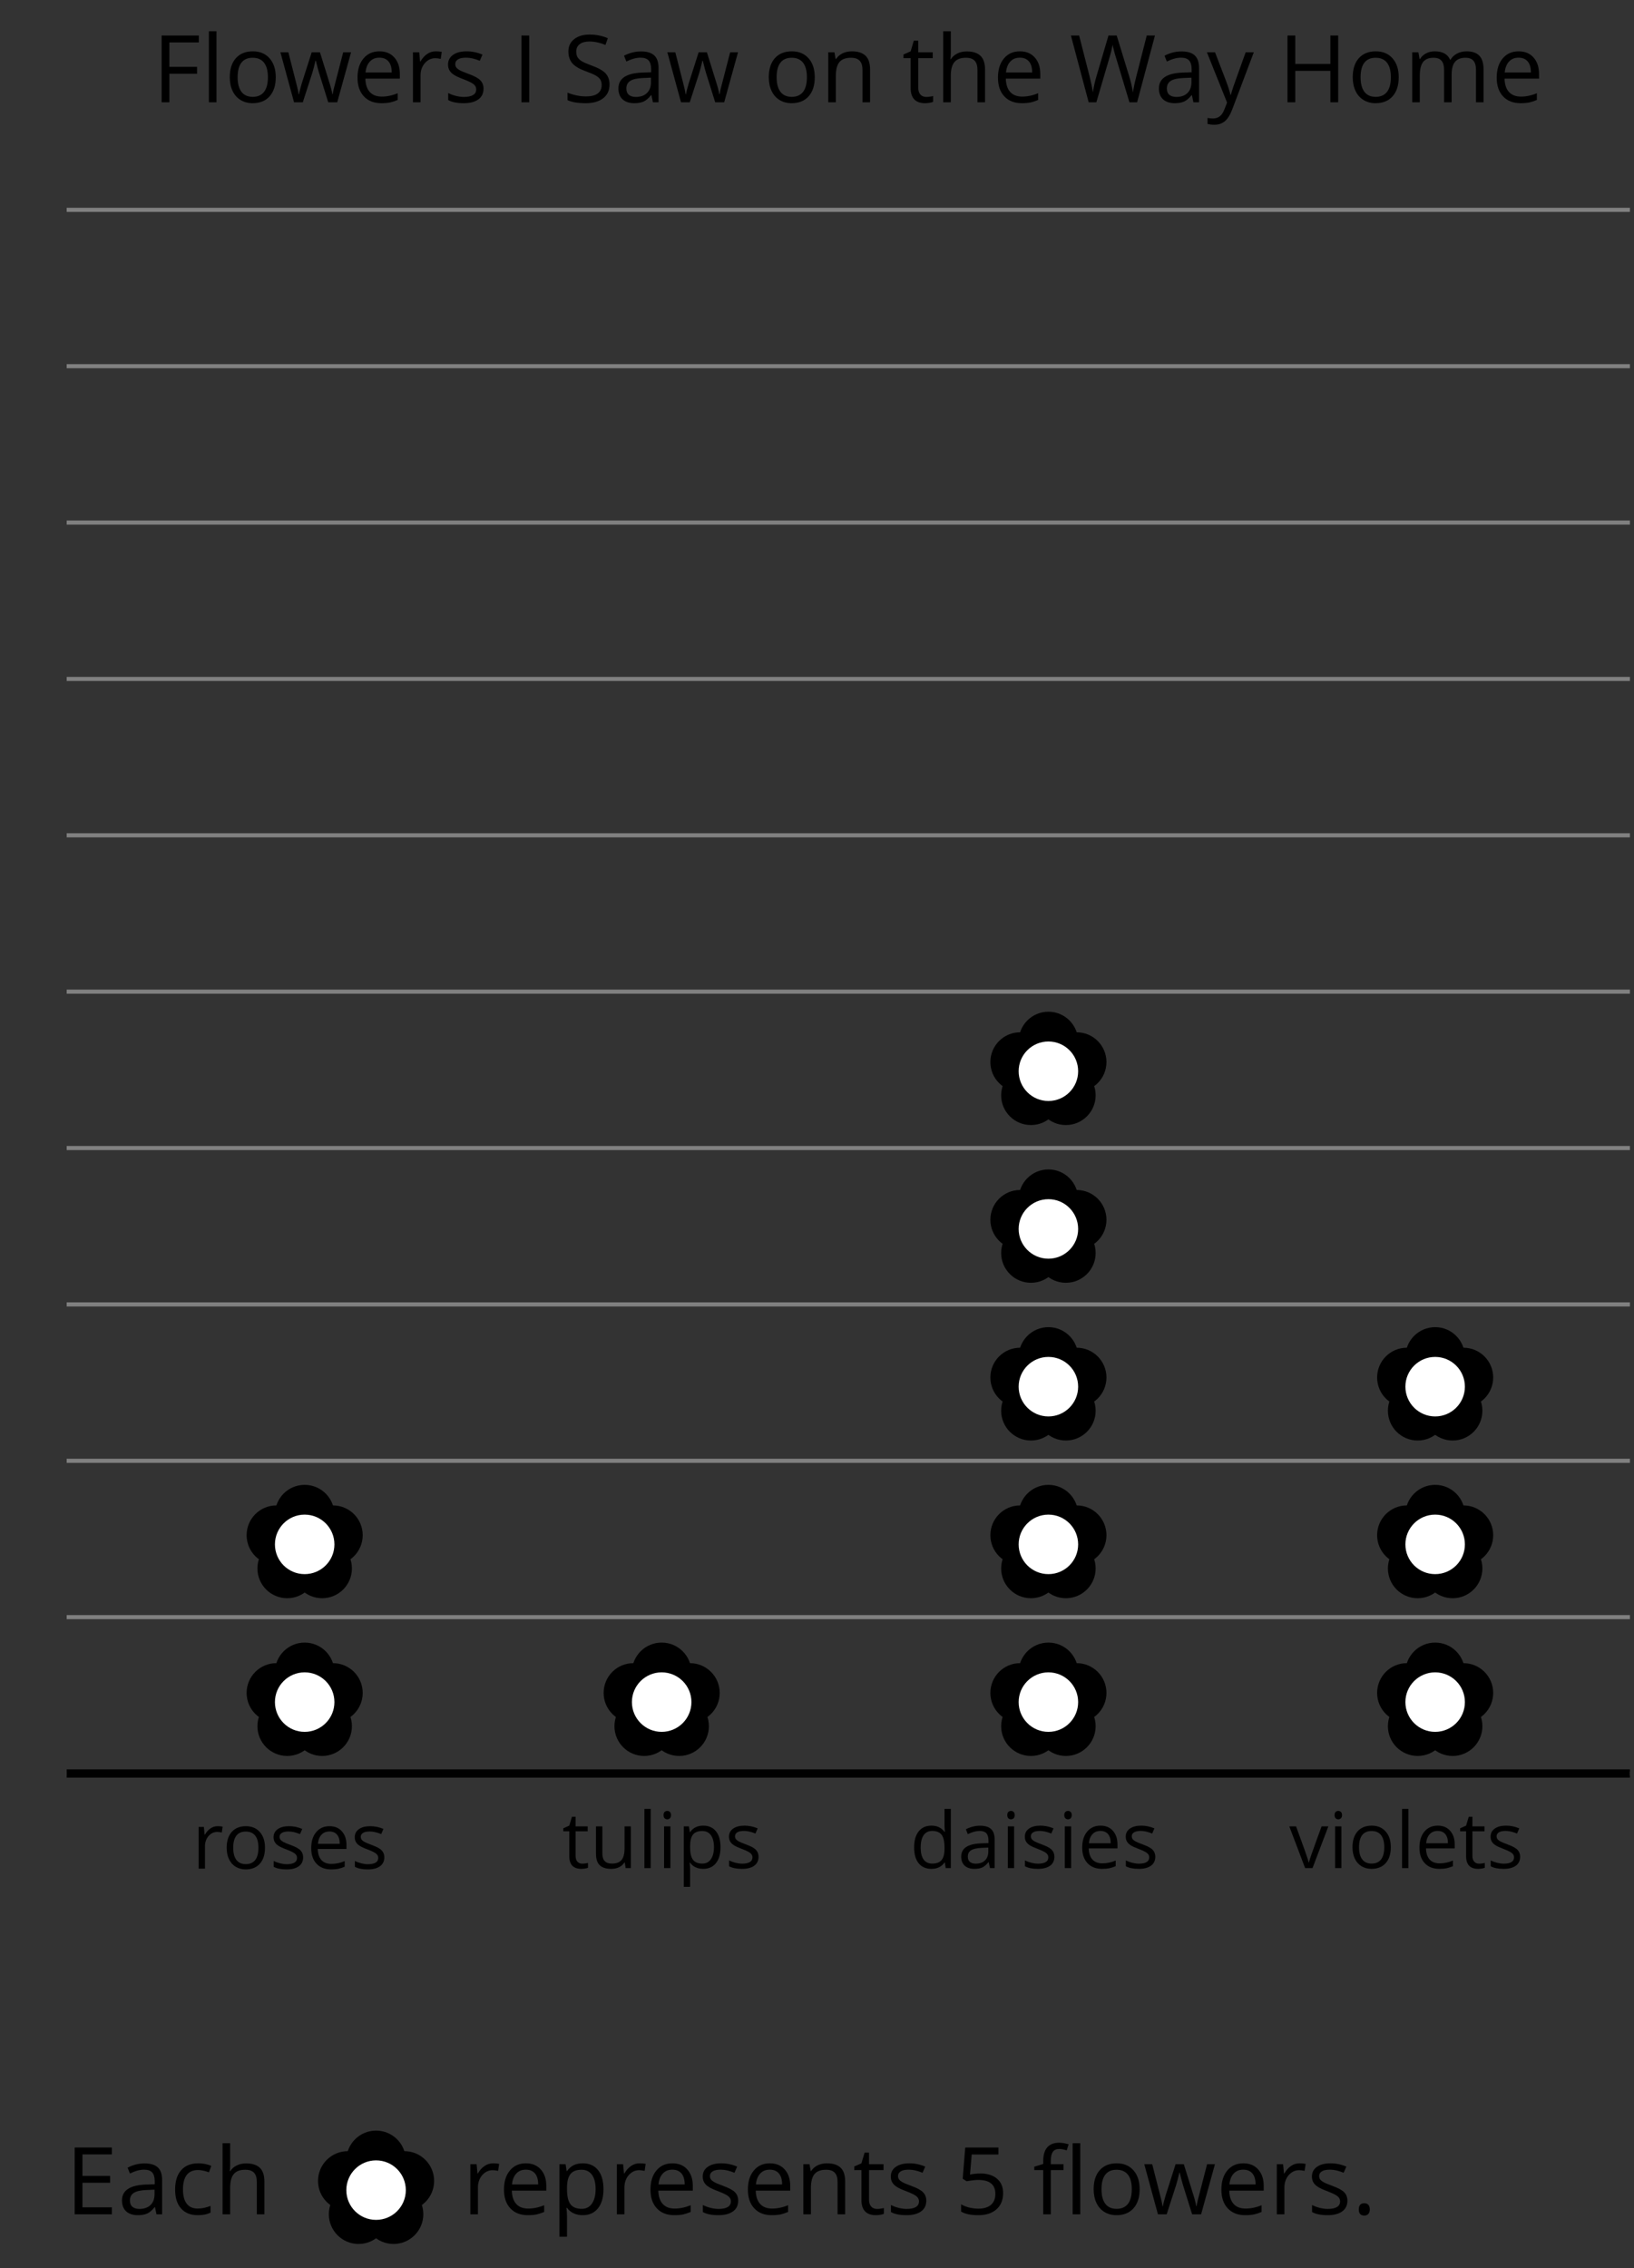<?xml version='1.0' encoding='UTF-8'?>
<!-- This file was generated by dvisvgm 2.1.3 -->
<svg height='274.41pt' version='1.1' viewBox='-72 -72 197.734 274.41' width='197.734pt' xmlns='http://www.w3.org/2000/svg' xmlns:xlink='http://www.w3.org/1999/xlink'>
<rect x="-72" y="-72" width="197.734" height="274.41" fill="#333333" stroke="none"/>
<defs>
<path d='M0.7 -0.488C0.7 -0.267 0.75 -0.11 0.856 -0.009C0.958 0.083 1.087 0.134 1.243 0.134C1.418 0.134 1.556 0.078 1.657 -0.028S1.809 -0.29 1.809 -0.488C1.809 -0.695 1.759 -0.847 1.657 -0.958C1.561 -1.059 1.423 -1.114 1.243 -1.114C1.068 -1.114 0.935 -1.059 0.838 -0.958C0.746 -0.847 0.7 -0.695 0.7 -0.488Z' id='g1-14'/>
<path d='M2.564 -4.111C2.215 -4.111 1.865 -4.075 1.51 -4.006L1.68 -6.027H4.374V-6.731H1.027L0.773 -3.582L1.169 -3.329C1.657 -3.416 2.049 -3.462 2.339 -3.462C3.49 -3.462 4.065 -2.993 4.065 -2.053C4.065 -1.57 3.913 -1.202 3.619 -0.948C3.315 -0.695 2.896 -0.566 2.357 -0.566C2.049 -0.566 1.731 -0.608 1.413 -0.681C1.096 -0.764 0.829 -0.87 0.612 -1.008V-0.272C1.013 -0.028 1.588 0.092 2.348 0.092C3.126 0.092 3.739 -0.106 4.18 -0.502C4.627 -0.898 4.848 -1.446 4.848 -2.141C4.848 -2.753 4.646 -3.232 4.236 -3.582C3.831 -3.936 3.273 -4.111 2.564 -4.111Z' id='g1-21'/>
<path d='M4.678 0V-0.7H1.708V-3.177H4.498V-3.867H1.708V-6.036H4.678V-6.731H0.925V0H4.678Z' id='g1-37'/>
<path d='M1.708 0V-2.878H4.498V-3.573H1.708V-6.036H4.678V-6.731H0.925V0H1.708Z' id='g1-38'/>
<path d='M6.036 0V-6.731H5.253V-3.867H1.708V-6.731H0.925V0H1.708V-3.168H5.253V0H6.036Z' id='g1-40'/>
<path d='M4.724 -1.791C4.724 -2.251 4.59 -2.624 4.328 -2.914C4.061 -3.204 3.573 -3.471 2.868 -3.725C2.449 -3.877 2.136 -4.015 1.934 -4.134C1.727 -4.263 1.584 -4.397 1.496 -4.549C1.409 -4.696 1.367 -4.885 1.367 -5.12C1.367 -5.437 1.483 -5.681 1.717 -5.861S2.274 -6.128 2.689 -6.128C3.214 -6.128 3.752 -6.013 4.309 -5.778L4.553 -6.46C3.992 -6.704 3.375 -6.828 2.707 -6.828C2.067 -6.828 1.552 -6.676 1.16 -6.367S0.576 -5.649 0.576 -5.129C0.576 -4.636 0.709 -4.236 0.976 -3.927C1.248 -3.619 1.694 -3.356 2.32 -3.131C2.767 -2.97 3.103 -2.827 3.324 -2.703C3.541 -2.578 3.697 -2.44 3.794 -2.293C3.886 -2.141 3.932 -1.952 3.932 -1.717C3.932 -1.363 3.798 -1.087 3.536 -0.893C3.273 -0.691 2.878 -0.594 2.357 -0.594C2.04 -0.594 1.717 -0.626 1.39 -0.695S0.764 -0.856 0.488 -0.971V-0.216C0.916 -0.009 1.533 0.092 2.33 0.092C3.066 0.092 3.651 -0.074 4.079 -0.405S4.724 -1.197 4.724 -1.791Z' id='g1-51'/>
<path d='M6.8 0L8.6 -6.731H7.772L6.713 -2.583C6.552 -1.957 6.441 -1.427 6.381 -0.99C6.28 -1.588 6.156 -2.127 6.008 -2.601L4.742 -6.731H3.913L2.707 -2.638C2.546 -2.099 2.422 -1.552 2.339 -0.99C2.27 -1.464 2.164 -1.989 2.017 -2.574L0.953 -6.731H0.124L1.915 0H2.689L4.006 -4.48C4.153 -4.963 4.259 -5.405 4.328 -5.81C4.332 -5.75 4.374 -5.566 4.452 -5.262S4.604 -4.705 4.669 -4.507L6.027 0H6.8Z' id='g1-55'/>
<path d='M3.913 0H4.48V-3.444C4.48 -4.033 4.337 -4.461 4.042 -4.728C3.757 -4.995 3.31 -5.129 2.707 -5.129C2.408 -5.129 2.113 -5.092 1.814 -5.014C1.519 -4.936 1.248 -4.83 0.999 -4.696L1.234 -4.111C1.763 -4.369 2.242 -4.498 2.661 -4.498C3.034 -4.498 3.306 -4.401 3.481 -4.217C3.646 -4.024 3.734 -3.734 3.734 -3.338V-3.025L2.878 -2.997C1.248 -2.947 0.433 -2.413 0.433 -1.395C0.433 -0.921 0.576 -0.552 0.856 -0.295C1.142 -0.037 1.533 0.092 2.035 0.092C2.408 0.092 2.721 0.037 2.974 -0.074C3.223 -0.189 3.471 -0.401 3.725 -0.718H3.762L3.913 0ZM2.187 -0.539C1.888 -0.539 1.653 -0.612 1.483 -0.755C1.317 -0.898 1.234 -1.11 1.234 -1.386C1.234 -1.74 1.367 -1.998 1.639 -2.164C1.906 -2.334 2.343 -2.426 2.951 -2.449L3.715 -2.482V-2.026C3.715 -1.556 3.582 -1.192 3.306 -0.93C3.039 -0.668 2.661 -0.539 2.187 -0.539Z' id='g1-65'/>
<path d='M2.827 0.092C3.338 0.092 3.766 0.005 4.102 -0.17V-0.847C3.66 -0.668 3.227 -0.576 2.808 -0.576C2.316 -0.576 1.948 -0.741 1.694 -1.073C1.446 -1.404 1.321 -1.878 1.321 -2.5C1.321 -3.808 1.832 -4.461 2.859 -4.461C3.011 -4.461 3.191 -4.438 3.389 -4.392C3.587 -4.351 3.771 -4.296 3.941 -4.227L4.176 -4.876C4.038 -4.945 3.849 -5.009 3.605 -5.06S3.122 -5.138 2.878 -5.138C2.127 -5.138 1.547 -4.908 1.142 -4.448C0.732 -3.987 0.529 -3.333 0.529 -2.491C0.529 -1.667 0.727 -1.031 1.133 -0.58C1.529 -0.134 2.095 0.092 2.827 0.092Z' id='g1-67'/>
<path d='M4.245 -0.677L4.346 0H4.968V-7.164H4.204V-5.111L4.222 -4.756L4.254 -4.392H4.194C3.831 -4.89 3.306 -5.138 2.62 -5.138C1.961 -5.138 1.45 -4.908 1.082 -4.448S0.529 -3.343 0.529 -2.509S0.714 -1.036 1.077 -0.585C1.446 -0.134 1.961 0.092 2.62 0.092C3.324 0.092 3.849 -0.166 4.204 -0.677H4.245ZM2.716 -0.548C2.261 -0.548 1.911 -0.714 1.676 -1.041S1.321 -1.855 1.321 -2.5C1.321 -3.135 1.441 -3.628 1.676 -3.978C1.915 -4.323 2.261 -4.498 2.707 -4.498C3.227 -4.498 3.61 -4.346 3.849 -4.042C4.084 -3.734 4.204 -3.223 4.204 -2.509V-2.348C4.204 -1.717 4.088 -1.257 3.849 -0.976C3.619 -0.691 3.237 -0.548 2.716 -0.548Z' id='g1-68'/>
<path d='M2.942 0.092C3.283 0.092 3.573 0.064 3.812 0.018C4.056 -0.037 4.309 -0.12 4.581 -0.235V-0.916C4.052 -0.691 3.513 -0.576 2.97 -0.576C2.454 -0.576 2.053 -0.727 1.768 -1.036C1.487 -1.344 1.335 -1.791 1.321 -2.385H4.797V-2.868C4.797 -3.55 4.613 -4.098 4.245 -4.512C3.877 -4.931 3.375 -5.138 2.744 -5.138C2.067 -5.138 1.533 -4.899 1.133 -4.42C0.727 -3.941 0.529 -3.297 0.529 -2.482C0.529 -1.676 0.746 -1.045 1.179 -0.589C1.607 -0.134 2.196 0.092 2.942 0.092ZM2.735 -4.498C3.135 -4.498 3.439 -4.369 3.656 -4.116C3.872 -3.858 3.978 -3.49 3.978 -3.006H1.34C1.381 -3.471 1.524 -3.84 1.768 -4.102C2.007 -4.365 2.33 -4.498 2.735 -4.498Z' id='g1-69'/>
<path d='M4.263 0H5.028V-3.292C5.028 -3.932 4.871 -4.397 4.567 -4.687C4.254 -4.982 3.794 -5.129 3.177 -5.129C2.822 -5.129 2.505 -5.06 2.228 -4.917C1.948 -4.779 1.736 -4.59 1.584 -4.346H1.538C1.561 -4.517 1.575 -4.733 1.575 -4.995V-7.164H0.81V0H1.575V-2.638C1.575 -3.297 1.694 -3.766 1.943 -4.056C2.182 -4.346 2.574 -4.489 3.103 -4.489C3.504 -4.489 3.794 -4.388 3.983 -4.185S4.263 -3.674 4.263 -3.264V0Z' id='g1-72'/>
<path d='M1.575 0V-5.046H0.81V0H1.575ZM0.746 -6.413C0.746 -6.243 0.787 -6.114 0.875 -6.031C0.962 -5.944 1.068 -5.902 1.197 -5.902C1.321 -5.902 1.427 -5.944 1.515 -6.031C1.602 -6.114 1.648 -6.243 1.648 -6.413S1.602 -6.713 1.515 -6.796S1.321 -6.92 1.197 -6.92C1.068 -6.92 0.962 -6.878 0.875 -6.796C0.787 -6.717 0.746 -6.588 0.746 -6.413Z' id='g1-73'/>
<path d='M1.575 0V-7.164H0.81V0H1.575Z' id='g1-76'/>
<path d='M7.242 0H8.006V-3.292C8.006 -3.936 7.864 -4.406 7.578 -4.696C7.297 -4.991 6.869 -5.138 6.298 -5.138C5.935 -5.138 5.608 -5.06 5.322 -4.908S4.82 -4.544 4.669 -4.282H4.632C4.388 -4.853 3.872 -5.138 3.085 -5.138C2.758 -5.138 2.468 -5.069 2.201 -4.931C1.943 -4.793 1.736 -4.599 1.593 -4.355H1.556L1.432 -5.046H0.81V0H1.575V-2.647C1.575 -3.301 1.685 -3.771 1.906 -4.061C2.132 -4.346 2.482 -4.489 2.96 -4.489C3.324 -4.489 3.596 -4.388 3.766 -4.19C3.936 -3.987 4.024 -3.683 4.024 -3.283V0H4.788V-2.818C4.788 -3.384 4.903 -3.808 5.129 -4.079S5.709 -4.489 6.183 -4.489C6.547 -4.489 6.814 -4.388 6.984 -4.19C7.155 -3.987 7.242 -3.683 7.242 -3.283V0Z' id='g1-77'/>
<path d='M4.263 0H5.028V-3.292C5.028 -3.936 4.876 -4.406 4.567 -4.696C4.259 -4.991 3.803 -5.138 3.195 -5.138C2.85 -5.138 2.532 -5.069 2.251 -4.936C1.971 -4.797 1.75 -4.604 1.593 -4.355H1.556L1.432 -5.046H0.81V0H1.575V-2.647C1.575 -3.306 1.699 -3.775 1.943 -4.061S2.574 -4.489 3.103 -4.489C3.504 -4.489 3.794 -4.388 3.983 -4.185S4.263 -3.674 4.263 -3.264V0Z' id='g1-78'/>
<path d='M5.166 -2.528C5.166 -3.329 4.959 -3.964 4.54 -4.434C4.125 -4.903 3.564 -5.138 2.859 -5.138C2.127 -5.138 1.556 -4.908 1.146 -4.448C0.737 -3.992 0.529 -3.352 0.529 -2.528C0.529 -1.998 0.626 -1.533 0.815 -1.137S1.275 -0.437 1.625 -0.226S2.376 0.092 2.827 0.092C3.559 0.092 4.13 -0.138 4.544 -0.599C4.959 -1.064 5.166 -1.704 5.166 -2.528ZM1.321 -2.528C1.321 -3.177 1.45 -3.669 1.704 -3.996S2.334 -4.489 2.836 -4.489C3.343 -4.489 3.725 -4.323 3.987 -3.987C4.245 -3.656 4.374 -3.168 4.374 -2.528C4.374 -1.878 4.245 -1.39 3.987 -1.05C3.725 -0.718 3.347 -0.548 2.845 -0.548S1.966 -0.718 1.708 -1.054S1.321 -1.883 1.321 -2.528Z' id='g1-79'/>
<path d='M3.158 0.092C3.817 0.092 4.328 -0.138 4.696 -0.599C5.069 -1.054 5.253 -1.699 5.253 -2.528C5.253 -3.352 5.074 -3.996 4.705 -4.452C4.346 -4.908 3.826 -5.138 3.158 -5.138C2.822 -5.138 2.523 -5.078 2.261 -4.954S1.773 -4.632 1.575 -4.355H1.538L1.432 -5.046H0.81V2.265H1.575V0.189C1.575 -0.074 1.556 -0.355 1.519 -0.649H1.575C1.759 -0.396 1.989 -0.212 2.256 -0.092C2.532 0.032 2.832 0.092 3.158 0.092ZM3.048 -4.489C3.494 -4.489 3.844 -4.319 4.088 -3.987C4.337 -3.646 4.461 -3.168 4.461 -2.537C4.461 -1.915 4.337 -1.432 4.088 -1.077C3.844 -0.723 3.504 -0.548 3.066 -0.548C2.546 -0.548 2.164 -0.7 1.929 -1.004C1.694 -1.312 1.575 -1.819 1.575 -2.528V-2.698C1.579 -3.32 1.699 -3.775 1.929 -4.061S2.532 -4.489 3.048 -4.489Z' id='g1-80'/>
<path d='M3.112 -5.138C2.795 -5.138 2.505 -5.051 2.242 -4.871S1.754 -4.438 1.565 -4.111H1.529L1.441 -5.046H0.81V0H1.575V-2.707C1.575 -3.2 1.722 -3.614 2.007 -3.946C2.302 -4.277 2.647 -4.443 3.057 -4.443C3.218 -4.443 3.402 -4.42 3.61 -4.374L3.715 -5.083C3.536 -5.12 3.338 -5.138 3.112 -5.138Z' id='g1-82'/>
<path d='M4.065 -1.377C4.065 -1.713 3.959 -1.989 3.748 -2.21C3.541 -2.431 3.135 -2.652 2.537 -2.868C2.099 -3.029 1.805 -3.154 1.653 -3.241S1.39 -3.416 1.317 -3.513C1.252 -3.61 1.215 -3.725 1.215 -3.858C1.215 -4.056 1.308 -4.213 1.492 -4.328S1.948 -4.498 2.311 -4.498C2.721 -4.498 3.181 -4.392 3.688 -4.185L3.959 -4.807C3.439 -5.028 2.91 -5.138 2.366 -5.138C1.782 -5.138 1.326 -5.018 0.99 -4.779C0.654 -4.544 0.488 -4.217 0.488 -3.808C0.488 -3.577 0.534 -3.379 0.635 -3.214C0.727 -3.048 0.875 -2.901 1.077 -2.772C1.271 -2.638 1.607 -2.486 2.076 -2.311C2.569 -2.122 2.901 -1.957 3.076 -1.814C3.241 -1.676 3.329 -1.51 3.329 -1.312C3.329 -1.05 3.223 -0.856 3.006 -0.727C2.79 -0.603 2.486 -0.539 2.086 -0.539C1.828 -0.539 1.561 -0.576 1.28 -0.645C1.004 -0.714 0.746 -0.81 0.502 -0.935V-0.226C0.875 -0.014 1.4 0.092 2.067 0.092C2.698 0.092 3.191 -0.037 3.541 -0.29S4.065 -0.907 4.065 -1.377Z' id='g1-83'/>
<path d='M2.44 -0.539C2.187 -0.539 1.989 -0.622 1.846 -0.783S1.63 -1.179 1.63 -1.483V-4.452H3.094V-5.046H1.63V-6.215H1.188L0.866 -5.138L0.143 -4.82V-4.452H0.866V-1.45C0.866 -0.424 1.354 0.092 2.33 0.092C2.459 0.092 2.606 0.078 2.762 0.055C2.928 0.028 3.048 -0.005 3.131 -0.046V-0.631C3.057 -0.608 2.956 -0.589 2.832 -0.571C2.707 -0.548 2.574 -0.539 2.44 -0.539Z' id='g1-84'/>
<path d='M1.529 -5.046H0.755V-1.745C0.755 -1.105 0.907 -0.635 1.215 -0.345C1.519 -0.055 1.98 0.092 2.592 0.092C2.947 0.092 3.264 0.028 3.545 -0.106C3.821 -0.239 4.038 -0.428 4.194 -0.677H4.236L4.346 0H4.977V-5.046H4.213V-2.394C4.213 -1.74 4.088 -1.271 3.849 -0.981C3.6 -0.691 3.218 -0.548 2.689 -0.548C2.288 -0.548 1.998 -0.649 1.809 -0.852S1.529 -1.363 1.529 -1.773V-5.046Z' id='g1-85'/>
<path d='M1.915 0H2.808L4.724 -5.046H3.904C3.278 -3.329 2.873 -2.215 2.698 -1.704C2.514 -1.188 2.408 -0.852 2.376 -0.691H2.339C2.297 -0.898 2.15 -1.354 1.906 -2.053L0.82 -5.046H0L1.915 0Z' id='g1-86'/>
<path d='M4.931 0H5.838L7.233 -5.046H6.441C5.856 -2.799 5.534 -1.561 5.479 -1.331C5.428 -1.1 5.396 -0.93 5.382 -0.82H5.345C5.285 -1.179 5.166 -1.621 4.995 -2.15L4.093 -5.046H3.264L2.339 -2.15C2.284 -1.989 2.219 -1.768 2.145 -1.492C2.067 -1.211 2.012 -0.985 1.98 -0.81H1.943C1.92 -1.041 1.823 -1.487 1.648 -2.15C1.483 -2.813 1.234 -3.78 0.907 -5.046H0.106L1.483 0H2.366L3.32 -2.951C3.412 -3.241 3.518 -3.656 3.642 -4.194H3.679C3.84 -3.554 3.946 -3.14 4.006 -2.96L4.931 0Z' id='g1-87'/>
<path d='M0.009 -5.046L2.044 0.028L1.763 0.746C1.538 1.335 1.165 1.63 0.64 1.63C0.433 1.63 0.244 1.611 0.074 1.575V2.187C0.299 2.238 0.529 2.265 0.764 2.265C1.183 2.265 1.533 2.145 1.823 1.906C2.109 1.671 2.357 1.266 2.574 0.7L4.742 -5.046H3.923C3.218 -3.094 2.799 -1.929 2.67 -1.547C2.546 -1.169 2.463 -0.902 2.422 -0.746H2.385C2.325 -1.036 2.178 -1.51 1.934 -2.169L0.829 -5.046H0.009Z' id='g1-89'/>
<use id='g8-50' transform='scale(1.2)' xlink:href='#g3-50'/>
<use id='g9-147' transform='scale(1.2)' xlink:href='#g4-147'/>
<use id='g6-14' transform='scale(1.2)' xlink:href='#g1-14'/>
<use id='g6-21' transform='scale(1.2)' xlink:href='#g1-21'/>
<use id='g6-37' transform='scale(1.2)' xlink:href='#g1-37'/>
<use id='g6-38' transform='scale(1.2)' xlink:href='#g1-38'/>
<use id='g6-40' transform='scale(1.2)' xlink:href='#g1-40'/>
<use id='g6-51' transform='scale(1.2)' xlink:href='#g1-51'/>
<use id='g6-55' transform='scale(1.2)' xlink:href='#g1-55'/>
<use id='g6-65' transform='scale(1.2)' xlink:href='#g1-65'/>
<use id='g6-67' transform='scale(1.2)' xlink:href='#g1-67'/>
<use id='g6-69' transform='scale(1.2)' xlink:href='#g1-69'/>
<use id='g6-72' transform='scale(1.2)' xlink:href='#g1-72'/>
<use id='g6-76' transform='scale(1.2)' xlink:href='#g1-76'/>
<use id='g6-77' transform='scale(1.2)' xlink:href='#g1-77'/>
<use id='g6-78' transform='scale(1.2)' xlink:href='#g1-78'/>
<use id='g6-79' transform='scale(1.2)' xlink:href='#g1-79'/>
<use id='g6-80' transform='scale(1.2)' xlink:href='#g1-80'/>
<use id='g6-82' transform='scale(1.2)' xlink:href='#g1-82'/>
<use id='g6-83' transform='scale(1.2)' xlink:href='#g1-83'/>
<use id='g6-84' transform='scale(1.2)' xlink:href='#g1-84'/>
<use id='g6-87' transform='scale(1.2)' xlink:href='#g1-87'/>
<use id='g6-89' transform='scale(1.2)' xlink:href='#g1-89'/>
<path d='M3.085 -4.452V-5.046H1.8V-5.373C1.8 -5.797 1.869 -6.105 2.007 -6.298C2.145 -6.487 2.357 -6.584 2.647 -6.584C2.855 -6.584 3.108 -6.538 3.402 -6.441L3.6 -7.053C3.241 -7.159 2.928 -7.215 2.661 -7.215C1.579 -7.215 1.036 -6.593 1.036 -5.355V-5.074L0.134 -4.797V-4.452H1.036V0H1.8V-4.452H3.085ZM4.77 0V-7.164H4.006V0H4.77Z' id='g3-50'/>
<path d='M0.925 0H1.708V-6.731H0.925V0Z' id='g4-147'/>
</defs>
<g id='page1'>
<path d='M-63.93 142.554H125.238M-63.93 123.636H125.238M-63.93 104.722H125.238M-63.93 85.804H125.238M-63.93 66.886H125.238M-63.93 47.968H125.238M-63.93 29.054H125.238M-63.93 10.136H125.238M-63.93 -8.782H125.238M-63.93 -27.7H125.238M-63.93 -46.614H125.238' fill='none' stroke='#808080' stroke-linejoin='bevel' stroke-miterlimit='10.037' stroke-width='0.5'/>
<path d='M-63.93 142.554H125.238' fill='none' stroke='#000000' stroke-linejoin='bevel' stroke-miterlimit='10.037' stroke-width='1'/>
<g transform='matrix(1 0 0 1 1.63 29.029)'>
<use x='-50.401' xlink:href='#g1-82' y='125.036'/>
<use x='-46.729' xlink:href='#g1-79' y='125.036'/>
<use x='-41.013' xlink:href='#g1-83' y='125.036'/>
<use x='-36.498' xlink:href='#g1-69' y='125.036'/>
<use x='-31.188' xlink:href='#g1-83' y='125.036'/>
</g>
<g transform='matrix(1 0 0 1 51.886 28.963)'>
<use x='-55.862' xlink:href='#g1-84' y='125.036'/>
<use x='-52.521' xlink:href='#g1-85' y='125.036'/>
<use x='-46.719' xlink:href='#g1-76' y='125.036'/>
<use x='-44.334' xlink:href='#g1-73' y='125.036'/>
<use x='-41.949' xlink:href='#g1-80' y='125.036'/>
<use x='-36.157' xlink:href='#g1-83' y='125.036'/>
</g>
<g transform='matrix(1 0 0 1 93.954 28.963)'>
<use x='-55.862' xlink:href='#g1-68' y='125.036'/>
<use x='-50.07' xlink:href='#g1-65' y='125.036'/>
<use x='-44.808' xlink:href='#g1-73' y='125.036'/>
<use x='-42.423' xlink:href='#g1-83' y='125.036'/>
<use x='-37.908' xlink:href='#g1-73' y='125.036'/>
<use x='-35.523' xlink:href='#g1-69' y='125.036'/>
<use x='-30.213' xlink:href='#g1-83' y='125.036'/>
</g>
<g transform='matrix(1 0 0 1 139.884 28.963)'>
<use x='-55.862' xlink:href='#g1-86' y='125.036'/>
<use x='-51.13' xlink:href='#g1-73' y='125.036'/>
<use x='-48.745' xlink:href='#g1-79' y='125.036'/>
<use x='-43.028' xlink:href='#g1-76' y='125.036'/>
<use x='-40.643' xlink:href='#g1-69' y='125.036'/>
<use x='-35.334' xlink:href='#g1-84' y='125.036'/>
<use x='-31.993' xlink:href='#g1-83' y='125.036'/>
</g>
<g transform='matrix(1 0 0 1 2.311 -184.661)'>
<use x='-55.862' xlink:href='#g6-38' y='125.036'/>
<use x='-50.002' xlink:href='#g6-76' y='125.036'/>
<use x='-47.14' xlink:href='#g6-79' y='125.036'/>
<use x='-40.507' xlink:href='#g6-87' y='125.036'/>
<use x='-31.682' xlink:href='#g6-69' y='125.036'/>
<use x='-25.311' xlink:href='#g6-82' y='125.036'/>
<use x='-20.677' xlink:href='#g6-83' y='125.036'/>
<use x='-12.318' xlink:href='#g9-147' y='125.036'/>
<use x='-6.219' xlink:href='#g6-51' y='125.036'/>
<use x='0.005' xlink:href='#g6-65' y='125.036'/>
<use x='6.319' xlink:href='#g6-87' y='125.036'/>
<use x='18.086' xlink:href='#g6-79' y='125.036'/>
<use x='24.945' xlink:href='#g6-78' y='125.036'/>
<use x='34.849' xlink:href='#g6-84' y='125.036'/>
<use x='38.858' xlink:href='#g6-72' y='125.036'/>
<use x='45.82' xlink:href='#g6-69' y='125.036'/>
<use x='55.133' xlink:href='#g6-55' y='125.036'/>
<use x='65.412' xlink:href='#g6-65' y='125.036'/>
<use x='71.726' xlink:href='#g6-89' y='125.036'/>
<use x='80.381' xlink:href='#g6-40' y='125.036'/>
<use x='88.751' xlink:href='#g6-79' y='125.036'/>
<use x='95.611' xlink:href='#g6-77' y='125.036'/>
<use x='106.173' xlink:href='#g6-69' y='125.036'/>
</g>
<path d='M-28.109 132.805C-28.109 130.816 -29.719 129.203 -31.707 129.203C-33.695 129.203 -35.309 130.816 -35.309 132.805C-35.309 134.793 -33.695 136.402 -31.707 136.402C-29.719 136.402 -28.109 134.793 -28.109 132.805Z'/>
<path d='M-31.531 130.316C-31.531 128.328 -33.145 126.715 -35.133 126.715C-37.121 126.715 -38.73 128.328 -38.73 130.316C-38.73 132.305 -37.121 133.914 -35.133 133.914C-33.145 133.914 -31.531 132.305 -31.531 130.316Z'/>
<path d='M-34.953 132.805C-34.953 130.816 -36.566 129.203 -38.555 129.203C-40.543 129.203 -42.156 130.816 -42.156 132.805C-42.156 134.793 -40.543 136.402 -38.555 136.402C-36.566 136.402 -34.953 134.793 -34.953 132.805Z'/>
<path d='M-33.648 136.828C-33.648 134.84 -35.258 133.227 -37.246 133.227C-39.234 133.227 -40.848 134.84 -40.848 136.828S-39.234 140.43 -37.246 140.43C-35.258 140.43 -33.648 138.816 -33.648 136.828Z'/>
<path d='M-29.414 136.828C-29.414 134.84 -31.027 133.227 -33.016 133.227C-35.004 133.227 -36.617 134.84 -36.617 136.828S-35.004 140.43 -33.016 140.43C-31.027 140.43 -29.414 138.816 -29.414 136.828Z'/>
<path d='M-31.531 133.914C-31.531 131.926 -33.145 130.316 -35.133 130.316C-37.121 130.316 -38.73 131.926 -38.73 133.914C-38.73 135.902 -37.121 137.516 -35.133 137.516C-33.145 137.516 -31.531 135.902 -31.531 133.914Z' fill='#ffffff'/>
<path d='M-28.109 113.723C-28.109 111.734 -29.719 110.121 -31.707 110.121C-33.695 110.121 -35.309 111.734 -35.309 113.723C-35.309 115.711 -33.695 117.324 -31.707 117.324C-29.719 117.324 -28.109 115.711 -28.109 113.723Z'/>
<path d='M-31.531 111.234C-31.531 109.246 -33.145 107.633 -35.133 107.633C-37.121 107.633 -38.73 109.246 -38.73 111.234S-37.121 114.836 -35.133 114.836C-33.145 114.836 -31.531 113.223 -31.531 111.234Z'/>
<path d='M-34.953 113.723C-34.953 111.734 -36.566 110.121 -38.555 110.121C-40.543 110.121 -42.156 111.734 -42.156 113.723C-42.156 115.711 -40.543 117.324 -38.555 117.324C-36.566 117.324 -34.953 115.711 -34.953 113.723Z'/>
<path d='M-33.648 117.746C-33.648 115.758 -35.258 114.148 -37.246 114.148C-39.234 114.148 -40.848 115.758 -40.848 117.746C-40.848 119.734 -39.234 121.348 -37.246 121.348C-35.258 121.348 -33.648 119.734 -33.648 117.746Z'/>
<path d='M-29.414 117.746C-29.414 115.758 -31.027 114.148 -33.016 114.148C-35.004 114.148 -36.617 115.758 -36.617 117.746C-36.617 119.734 -35.004 121.348 -33.016 121.348C-31.027 121.348 -29.414 119.734 -29.414 117.746Z'/>
<path d='M-31.531 114.836C-31.531 112.848 -33.145 111.234 -35.133 111.234C-37.121 111.234 -38.73 112.848 -38.73 114.836C-38.73 116.824 -37.121 118.434 -35.133 118.434C-33.145 118.434 -31.531 116.824 -31.531 114.836Z' fill='#ffffff'/>
<path d='M15.094 132.805C15.094 130.816 13.48 129.203 11.492 129.203C9.504 129.203 7.894 130.816 7.894 132.805C7.894 134.793 9.504 136.402 11.492 136.402C13.48 136.402 15.094 134.793 15.094 132.805Z'/>
<path d='M11.672 130.316C11.672 128.328 10.059 126.715 8.07 126.715C6.082 126.715 4.469 128.328 4.469 130.316C4.469 132.305 6.082 133.914 8.07 133.914C10.059 133.914 11.672 132.305 11.672 130.316Z'/>
<path d='M8.246 132.805C8.246 130.816 6.637 129.203 4.644 129.203C2.656 129.203 1.047 130.816 1.047 132.805C1.047 134.793 2.656 136.402 4.644 136.402C6.637 136.402 8.246 134.793 8.246 132.805Z'/>
<path d='M9.555 136.828C9.555 134.84 7.941 133.227 5.953 133.227C3.965 133.227 2.356 134.84 2.356 136.828S3.965 140.43 5.953 140.43C7.941 140.43 9.555 138.816 9.555 136.828Z'/>
<path d='M13.785 136.828C13.785 134.84 12.176 133.227 10.188 133.227S6.586 134.84 6.586 136.828S8.199 140.43 10.188 140.43S13.785 138.816 13.785 136.828Z'/>
<path d='M11.672 133.914C11.672 131.926 10.059 130.316 8.07 130.316C6.082 130.316 4.469 131.926 4.469 133.914C4.469 135.902 6.082 137.516 8.07 137.516C10.059 137.516 11.672 135.902 11.672 133.914Z' fill='#ffffff'/>
<path d='M61.895 132.805C61.895 130.816 60.281 129.203 58.293 129.203S54.692 130.816 54.692 132.805C54.692 134.793 56.305 136.402 58.293 136.402S61.895 134.793 61.895 132.805Z'/>
<path d='M58.469 130.316C58.469 128.328 56.859 126.715 54.871 126.715C52.883 126.715 51.27 128.328 51.27 130.316C51.27 132.305 52.883 133.914 54.871 133.914C56.859 133.914 58.469 132.305 58.469 130.316Z'/>
<path d='M55.047 132.805C55.047 130.816 53.434 129.203 51.445 129.203C49.457 129.203 47.848 130.816 47.848 132.805C47.848 134.793 49.457 136.402 51.445 136.402C53.434 136.402 55.047 134.793 55.047 132.805Z'/>
<path d='M56.356 136.828C56.356 134.84 54.742 133.227 52.754 133.227S49.152 134.84 49.152 136.828S50.766 140.43 52.754 140.43S56.356 138.816 56.356 136.828Z'/>
<path d='M60.586 136.828C60.586 134.84 58.973 133.227 56.984 133.227C54.996 133.227 53.387 134.84 53.387 136.828S54.996 140.43 56.984 140.43C58.973 140.43 60.586 138.816 60.586 136.828Z'/>
<path d='M58.469 133.914C58.469 131.926 56.859 130.316 54.871 130.316C52.883 130.316 51.27 131.926 51.27 133.914C51.27 135.902 52.883 137.516 54.871 137.516C56.859 137.516 58.469 135.902 58.469 133.914Z' fill='#ffffff'/>
<path d='M61.895 113.723C61.895 111.734 60.281 110.121 58.293 110.121S54.692 111.734 54.692 113.723C54.692 115.711 56.305 117.324 58.293 117.324S61.895 115.711 61.895 113.723Z'/>
<path d='M58.469 111.234C58.469 109.246 56.859 107.633 54.871 107.633C52.883 107.633 51.27 109.246 51.27 111.234S52.883 114.836 54.871 114.836C56.859 114.836 58.469 113.223 58.469 111.234Z'/>
<path d='M55.047 113.723C55.047 111.734 53.434 110.121 51.445 110.121C49.457 110.121 47.848 111.734 47.848 113.723C47.848 115.711 49.457 117.324 51.445 117.324C53.434 117.324 55.047 115.711 55.047 113.723Z'/>
<path d='M56.356 117.746C56.356 115.758 54.742 114.148 52.754 114.148S49.152 115.758 49.152 117.746C49.152 119.734 50.766 121.348 52.754 121.348S56.356 119.734 56.356 117.746Z'/>
<path d='M60.586 117.746C60.586 115.758 58.973 114.148 56.984 114.148C54.996 114.148 53.387 115.758 53.387 117.746C53.387 119.734 54.996 121.348 56.984 121.348C58.973 121.348 60.586 119.734 60.586 117.746Z'/>
<path d='M58.469 114.836C58.469 112.848 56.859 111.234 54.871 111.234C52.883 111.234 51.27 112.848 51.27 114.836C51.27 116.824 52.883 118.434 54.871 118.434C56.859 118.434 58.469 116.824 58.469 114.836Z' fill='#ffffff'/>
<path d='M61.895 94.644C61.895 92.656 60.281 91.043 58.293 91.043S54.692 92.656 54.692 94.644C54.692 96.633 56.305 98.242 58.293 98.242S61.895 96.633 61.895 94.644Z'/>
<path d='M58.469 92.156C58.469 90.168 56.859 88.555 54.871 88.555C52.883 88.555 51.27 90.168 51.27 92.156C51.27 94.144 52.883 95.754 54.871 95.754C56.859 95.754 58.469 94.144 58.469 92.156Z'/>
<path d='M55.047 94.644C55.047 92.656 53.434 91.043 51.445 91.043C49.457 91.043 47.848 92.656 47.848 94.644C47.848 96.633 49.457 98.242 51.445 98.242C53.434 98.242 55.047 96.633 55.047 94.644Z'/>
<path d='M56.356 98.668C56.356 96.68 54.742 95.066 52.754 95.066S49.152 96.68 49.152 98.668S50.766 102.27 52.754 102.27S56.356 100.656 56.356 98.668Z'/>
<path d='M60.586 98.668C60.586 96.68 58.973 95.066 56.984 95.066C54.996 95.066 53.387 96.68 53.387 98.668S54.996 102.27 56.984 102.27C58.973 102.27 60.586 100.656 60.586 98.668Z'/>
<path d='M58.469 95.754C58.469 93.766 56.859 92.156 54.871 92.156C52.883 92.156 51.27 93.766 51.27 95.754C51.27 97.742 52.883 99.356 54.871 99.356C56.859 99.356 58.469 97.742 58.469 95.754Z' fill='#ffffff'/>
<path d='M61.895 75.562C61.895 73.574 60.281 71.961 58.293 71.961S54.692 73.574 54.692 75.562C54.692 77.551 56.305 79.164 58.293 79.164S61.895 77.551 61.895 75.562Z'/>
<path d='M58.469 73.074C58.469 71.086 56.859 69.473 54.871 69.473C52.883 69.473 51.27 71.086 51.27 73.074S52.883 76.676 54.871 76.676C56.859 76.676 58.469 75.062 58.469 73.074Z'/>
<path d='M55.047 75.562C55.047 73.574 53.434 71.961 51.445 71.961C49.457 71.961 47.848 73.574 47.848 75.562C47.848 77.551 49.457 79.164 51.445 79.164C53.434 79.164 55.047 77.551 55.047 75.562Z'/>
<path d='M56.356 79.586C56.356 77.598 54.742 75.988 52.754 75.988S49.152 77.598 49.152 79.586C49.152 81.574 50.766 83.188 52.754 83.188S56.356 81.574 56.356 79.586Z'/>
<path d='M60.586 79.586C60.586 77.598 58.973 75.988 56.984 75.988C54.996 75.988 53.387 77.598 53.387 79.586C53.387 81.574 54.996 83.188 56.984 83.188C58.973 83.188 60.586 81.574 60.586 79.586Z'/>
<path d='M58.469 76.676C58.469 74.688 56.859 73.074 54.871 73.074C52.883 73.074 51.27 74.688 51.27 76.676C51.27 78.664 52.883 80.273 54.871 80.273C56.859 80.273 58.469 78.664 58.469 76.676Z' fill='#ffffff'/>
<path d='M61.895 56.484C61.895 54.496 60.281 52.883 58.293 52.883S54.692 54.496 54.692 56.484S56.305 60.082 58.293 60.082S61.895 58.473 61.895 56.484Z'/>
<path d='M58.469 53.996C58.469 52.004 56.859 50.395 54.871 50.395C52.883 50.395 51.27 52.004 51.27 53.996C51.27 55.984 52.883 57.594 54.871 57.594C56.859 57.594 58.469 55.984 58.469 53.996Z'/>
<path d='M55.047 56.484C55.047 54.496 53.434 52.883 51.445 52.883C49.457 52.883 47.848 54.496 47.848 56.484S49.457 60.082 51.445 60.082C53.434 60.082 55.047 58.473 55.047 56.484Z'/>
<path d='M56.356 60.508C56.356 58.52 54.742 56.906 52.754 56.906S49.152 58.52 49.152 60.508C49.152 62.496 50.766 64.106 52.754 64.106S56.356 62.496 56.356 60.508Z'/>
<path d='M60.586 60.508C60.586 58.52 58.973 56.906 56.984 56.906C54.996 56.906 53.387 58.52 53.387 60.508C53.387 62.496 54.996 64.106 56.984 64.106C58.973 64.106 60.586 62.496 60.586 60.508Z'/>
<path d='M58.469 57.594C58.469 55.605 56.859 53.996 54.871 53.996C52.883 53.996 51.27 55.605 51.27 57.594C51.27 59.582 52.883 61.195 54.871 61.195C56.859 61.195 58.469 59.582 58.469 57.594Z' fill='#ffffff'/>
<path d='M108.695 132.805C108.695 130.816 107.082 129.203 105.094 129.203S101.496 130.816 101.496 132.805C101.496 134.793 103.106 136.402 105.094 136.402S108.695 134.793 108.695 132.805Z'/>
<path d='M105.27 130.316C105.27 128.328 103.66 126.715 101.672 126.715S98.07 128.328 98.07 130.316C98.07 132.305 99.684 133.914 101.672 133.914S105.27 132.305 105.27 130.316Z'/>
<path d='M101.848 132.805C101.848 130.816 100.234 129.203 98.246 129.203S94.649 130.816 94.649 132.805C94.649 134.793 96.258 136.402 98.246 136.402S101.848 134.793 101.848 132.805Z'/>
<path d='M103.156 136.828C103.156 134.84 101.543 133.227 99.555 133.227C97.566 133.227 95.953 134.84 95.953 136.828S97.566 140.43 99.555 140.43C101.543 140.43 103.156 138.816 103.156 136.828Z'/>
<path d='M107.387 136.828C107.387 134.84 105.777 133.227 103.789 133.227C101.797 133.227 100.188 134.84 100.188 136.828S101.797 140.43 103.789 140.43C105.777 140.43 107.387 138.816 107.387 136.828Z'/>
<path d='M105.27 133.914C105.27 131.926 103.66 130.316 101.672 130.316S98.07 131.926 98.07 133.914C98.07 135.902 99.684 137.516 101.672 137.516S105.27 135.902 105.27 133.914Z' fill='#ffffff'/>
<path d='M108.695 113.723C108.695 111.734 107.082 110.121 105.094 110.121S101.496 111.734 101.496 113.723C101.496 115.711 103.106 117.324 105.094 117.324S108.695 115.711 108.695 113.723Z'/>
<path d='M105.27 111.234C105.27 109.246 103.66 107.633 101.672 107.633S98.07 109.246 98.07 111.234S99.684 114.836 101.672 114.836S105.27 113.223 105.27 111.234Z'/>
<path d='M101.848 113.723C101.848 111.734 100.234 110.121 98.246 110.121S94.649 111.734 94.649 113.723C94.649 115.711 96.258 117.324 98.246 117.324S101.848 115.711 101.848 113.723Z'/>
<path d='M103.156 117.746C103.156 115.758 101.543 114.148 99.555 114.148C97.566 114.148 95.953 115.758 95.953 117.746C95.953 119.734 97.566 121.348 99.555 121.348C101.543 121.348 103.156 119.734 103.156 117.746Z'/>
<path d='M107.387 117.746C107.387 115.758 105.777 114.148 103.789 114.148C101.797 114.148 100.188 115.758 100.188 117.746C100.188 119.734 101.797 121.348 103.789 121.348C105.777 121.348 107.387 119.734 107.387 117.746Z'/>
<path d='M105.27 114.836C105.27 112.848 103.66 111.234 101.672 111.234S98.07 112.848 98.07 114.836C98.07 116.824 99.684 118.434 101.672 118.434S105.27 116.824 105.27 114.836Z' fill='#ffffff'/>
<path d='M108.695 94.644C108.695 92.656 107.082 91.043 105.094 91.043S101.496 92.656 101.496 94.644C101.496 96.633 103.106 98.242 105.094 98.242S108.695 96.633 108.695 94.644Z'/>
<path d='M105.27 92.156C105.27 90.168 103.66 88.555 101.672 88.555S98.07 90.168 98.07 92.156C98.07 94.144 99.684 95.754 101.672 95.754S105.27 94.144 105.27 92.156Z'/>
<path d='M101.848 94.644C101.848 92.656 100.234 91.043 98.246 91.043S94.649 92.656 94.649 94.644C94.649 96.633 96.258 98.242 98.246 98.242S101.848 96.633 101.848 94.644Z'/>
<path d='M103.156 98.668C103.156 96.68 101.543 95.066 99.555 95.066C97.566 95.066 95.953 96.68 95.953 98.668S97.566 102.27 99.555 102.27C101.543 102.27 103.156 100.656 103.156 98.668Z'/>
<path d='M107.387 98.668C107.387 96.68 105.777 95.066 103.789 95.066C101.797 95.066 100.188 96.68 100.188 98.668S101.797 102.27 103.789 102.27C105.777 102.27 107.387 100.656 107.387 98.668Z'/>
<path d='M105.27 95.754C105.27 93.766 103.66 92.156 101.672 92.156S98.07 93.766 98.07 95.754C98.07 97.742 99.684 99.356 101.672 99.356S105.27 97.742 105.27 95.754Z' fill='#ffffff'/>
<g transform='matrix(1 0 0 1 -0.142 53.322)'>
<use x='-63.931' xlink:href='#g6-37' y='142.555'/>
<use x='-57.616' xlink:href='#g6-65' y='142.555'/>
<use x='-51.302' xlink:href='#g6-67' y='142.555'/>
<use x='-45.896' xlink:href='#g6-72' y='142.555'/>
<use x='-15.912' xlink:href='#g6-82' y='142.555'/>
<use x='-11.505' xlink:href='#g6-69' y='142.555'/>
<use x='-5.134' xlink:href='#g6-80' y='142.555'/>
<use x='1.817' xlink:href='#g6-82' y='142.555'/>
<use x='6.223' xlink:href='#g6-69' y='142.555'/>
<use x='12.595' xlink:href='#g6-83' y='142.555'/>
<use x='18.012' xlink:href='#g6-69' y='142.555'/>
<use x='24.384' xlink:href='#g6-78' y='142.555'/>
<use x='31.346' xlink:href='#g6-84' y='142.555'/>
<use x='35.355' xlink:href='#g6-83' y='142.555'/>
<use x='43.714' xlink:href='#g6-21' y='142.555'/>
<use x='53.141' xlink:href='#g8-50' y='142.555'/>
<use x='59.853' xlink:href='#g6-79' y='142.555'/>
<use x='66.486' xlink:href='#g6-87' y='142.555'/>
<use x='75.31' xlink:href='#g6-69' y='142.555'/>
<use x='81.682' xlink:href='#g6-82' y='142.555'/>
<use x='86.316' xlink:href='#g6-83' y='142.555'/>
<use x='91.733' xlink:href='#g6-14' y='142.555'/>
</g>
<path d='M-19.465 191.844C-19.465 189.856 -21.078 188.242 -23.066 188.242S-26.668 189.856 -26.668 191.844C-26.668 193.832 -25.055 195.445 -23.066 195.445S-19.465 193.832 -19.465 191.844Z'/>
<path d='M-22.891 189.356C-22.891 187.367 -24.5 185.754 -26.492 185.754C-28.48 185.754 -30.09 187.367 -30.09 189.356S-28.48 192.957 -26.492 192.957C-24.5 192.957 -22.891 191.344 -22.891 189.356Z'/>
<path d='M-26.312 191.844C-26.312 189.856 -27.926 188.242 -29.914 188.242C-31.902 188.242 -33.516 189.856 -33.516 191.844C-33.516 193.832 -31.902 195.445 -29.914 195.445C-27.926 195.445 -26.312 193.832 -26.312 191.844Z'/>
<path d='M-25.008 195.867C-25.008 193.879 -26.617 192.269 -28.605 192.269C-30.594 192.269 -32.207 193.879 -32.207 195.867C-32.207 197.856 -30.594 199.469 -28.605 199.469C-26.617 199.469 -25.008 197.856 -25.008 195.867Z'/>
<path d='M-20.773 195.867C-20.773 193.879 -22.387 192.269 -24.375 192.269S-27.973 193.879 -27.973 195.867C-27.973 197.856 -26.363 199.469 -24.375 199.469S-20.773 197.856 -20.773 195.867Z'/>
<path d='M-22.891 192.957C-22.891 190.969 -24.5 189.356 -26.492 189.356C-28.48 189.356 -30.09 190.969 -30.09 192.957C-30.09 194.945 -28.48 196.555 -26.492 196.555C-24.5 196.555 -22.891 194.945 -22.891 192.957Z' fill='#ffffff'/>
</g>
</svg>